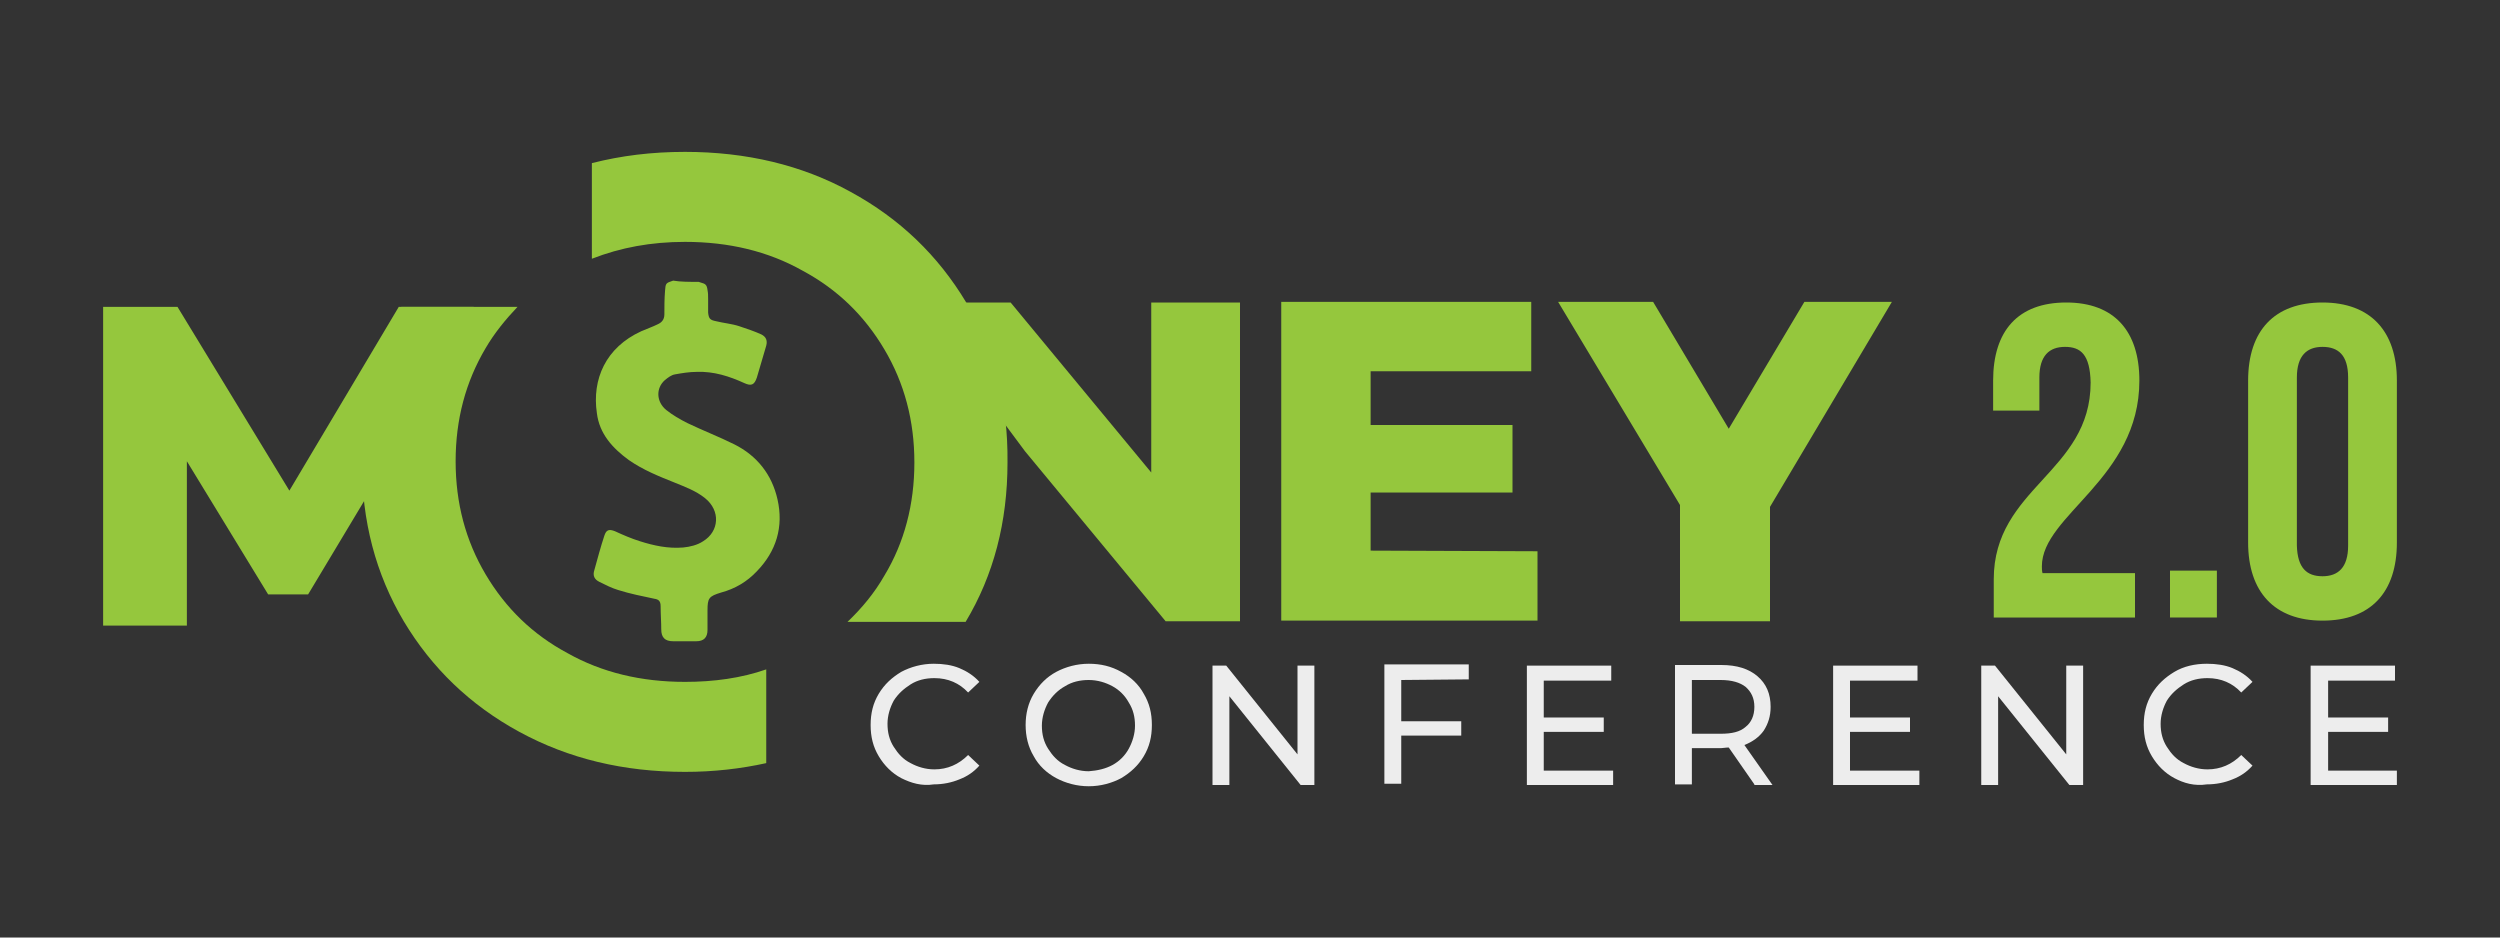 <?xml version="1.0" encoding="utf-8"?>
<!-- Generator: Adobe Illustrator 25.3.1, SVG Export Plug-In . SVG Version: 6.00 Build 0)  -->
<svg version="1.1" id="Layer_1" xmlns="http://www.w3.org/2000/svg" xmlns:xlink="http://www.w3.org/1999/xlink" x="0px" y="0px"
	 viewBox="0 0 400 150" style="enable-background:new 0 0 400 150;" xml:space="preserve">
<rect x="0" y="0" width="400" height="150" fill="#333333" stroke="none"/>
<style type="text/css">
	.st0{fill:#EDEDED;}
	.st1{fill:#95C73D;}
</style>
<g>
	<g>
		<path class="st0" d="M144.2,124.5c-1.5-0.8-2.7-2-3.6-3.5s-1.3-3.1-1.3-5s0.4-3.5,1.3-5c0.9-1.5,2.1-2.6,3.6-3.5
			c1.5-0.8,3.3-1.3,5.2-1.3c1.5,0,2.9,0.2,4.1,0.7c1.2,0.5,2.3,1.2,3.2,2.2l-1.8,1.7c-1.4-1.5-3.2-2.3-5.4-2.3c-1.4,0-2.7,0.3-3.8,1
			s-2,1.5-2.7,2.6c-0.6,1.1-1,2.4-1,3.7c0,1.4,0.3,2.6,1,3.7s1.5,2,2.7,2.6c1.1,0.6,2.4,1,3.8,1c2.1,0,3.9-0.8,5.4-2.3l1.8,1.7
			c-0.9,1-1.9,1.7-3.2,2.2c-1.2,0.5-2.6,0.8-4.1,0.8C147.5,125.8,145.8,125.3,144.2,124.5z"/>
		<path class="st0" d="M169,124.5c-1.5-0.8-2.8-2-3.6-3.5c-0.9-1.5-1.3-3.2-1.3-5s0.4-3.5,1.3-5c0.9-1.5,2.1-2.7,3.6-3.5
			s3.3-1.3,5.2-1.3s3.6,0.4,5.2,1.3c1.5,0.8,2.8,2,3.6,3.5c0.9,1.5,1.3,3.1,1.3,5s-0.4,3.5-1.3,5c-0.9,1.5-2.1,2.6-3.6,3.5
			c-1.5,0.8-3.3,1.3-5.2,1.3S170.5,125.3,169,124.5z M178,122.4c1.1-0.6,2-1.5,2.6-2.6s1-2.4,1-3.7c0-1.4-0.3-2.6-1-3.7
			c-0.6-1.1-1.5-2-2.6-2.6s-2.4-1-3.8-1c-1.4,0-2.7,0.3-3.8,1c-1.1,0.6-2,1.5-2.7,2.6c-0.6,1.1-1,2.4-1,3.7c0,1.4,0.3,2.6,1,3.7
			s1.5,2,2.7,2.6c1.1,0.6,2.4,1,3.8,1C175.6,123.3,176.9,123,178,122.4z"/>
		<path class="st0" d="M210.3,106.5v19.1h-2.2l-11.4-14.2v14.2H194v-19.1h2.2l11.4,14.2v-14.2H210.3z"/>
		<path class="st0" d="M224.2,108.8v6.6h9.6v2.3h-9.6v7.7h-2.7v-19.1H235v2.4L224.2,108.8L224.2,108.8z"/>
		<path class="st0" d="M258.1,123.2v2.4h-13.8v-19.1h13.5v2.4H247v5.9h9.6v2.3H247v6.2h11.1V123.2z"/>
		<path class="st0" d="M280.7,125.5l-4.1-5.9c-0.5,0-0.9,0.1-1.2,0.1h-4.7v5.8H268v-19.1h7.4c2.5,0,4.4,0.6,5.8,1.8
			c1.4,1.2,2.1,2.8,2.1,4.9c0,1.5-0.4,2.7-1.1,3.8c-0.7,1-1.8,1.8-3.1,2.3l4.5,6.4h-2.9V125.5z M279.3,116.3
			c0.9-0.7,1.4-1.8,1.4-3.2c0-1.4-0.5-2.4-1.4-3.2c-0.9-0.7-2.2-1.1-4-1.1h-4.6v8.6h4.6C277.1,117.4,278.4,117.1,279.3,116.3z"/>
		<path class="st0" d="M307.1,123.2v2.4h-13.8v-19.1h13.5v2.4H296v5.9h9.6v2.3H296v6.2h11.1V123.2z"/>
		<path class="st0" d="M333.3,106.5v19.1h-2.2l-11.4-14.2v14.2H317v-19.1h2.2l11.4,14.2v-14.2H333.3z"/>
		<path class="st0" d="M347.9,124.5c-1.5-0.8-2.7-2-3.6-3.5s-1.3-3.1-1.3-5s0.4-3.5,1.3-5s2.1-2.6,3.6-3.5s3.3-1.3,5.2-1.3
			c1.5,0,2.9,0.2,4.1,0.7s2.3,1.2,3.2,2.2l-1.8,1.7c-1.4-1.5-3.2-2.3-5.4-2.3c-1.4,0-2.7,0.3-3.8,1s-2,1.5-2.7,2.6
			c-0.6,1.1-1,2.4-1,3.7c0,1.4,0.3,2.6,1,3.7s1.5,2,2.7,2.6c1.1,0.6,2.4,1,3.8,1c2.1,0,3.9-0.8,5.4-2.3l1.8,1.7
			c-0.9,1-1.9,1.7-3.2,2.2c-1.2,0.5-2.6,0.8-4.1,0.8C351.1,125.8,349.4,125.3,347.9,124.5z"/>
		<path class="st0" d="M383.5,123.2v2.4h-13.8v-19.1h13.5v2.4h-10.7v5.9h9.6v2.3h-9.6v6.2h11V123.2z"/>
	</g>
	<g>
		<path class="st1" d="M62.5,73.1L62.5,73.1l-13.2,22h-6.4l-13-21.3v26.3H16.5v-51h11.9l17.9,29.4l17.5-29.4h11.9h0.1L62.5,73.1z"/>
		<path class="st1" d="M198.4,48.4v51h-11.9L164,72.2l0,0l-17.7-23.8h3.5h11.9l22.5,27.2V48.4H198.4z"/>
		<path class="st1" d="M246,88.2v11.1h-41v-51h40v11.1h-25.7V68H242v10.8h-22.7v9.3L246,88.2L246,88.2z"/>
		<path class="st1" d="M283.2,81.1v18.3h-14.4V80.8l-19.5-32.5h15.2l12.1,20.3l12.1-20.3h14L283.2,81.1z"/>
		<g>
			<g>
				<path class="st1" d="M111.8,45.1c0.1,0,0.2,0.1,0.3,0.1c0.8,0.2,1,0.4,1.1,1.2c0.1,0.5,0.1,0.9,0.1,1.4c0,0.7,0,1.5,0,2.2
					c0.1,1,0.3,1.2,1.3,1.4c1.2,0.3,2.5,0.4,3.7,0.8c1.2,0.4,2.4,0.8,3.5,1.3c0.8,0.4,1,1,0.8,1.8c-0.5,1.7-1,3.4-1.5,5.1
					c-0.4,1.2-0.9,1.4-2,0.9c-2.4-1.1-4.9-1.9-7.6-1.8c-1.2,0-2.4,0.2-3.5,0.4c-0.6,0.1-1.1,0.5-1.6,0.9c-1.5,1.3-1.4,3.5,0.2,4.8
					c1,0.8,2.2,1.5,3.4,2.1c2.5,1.2,5.1,2.2,7.5,3.4c3.6,1.8,6,4.8,6.9,8.8c1,4.4-0.2,8.3-3.3,11.5c-1.6,1.7-3.5,2.8-5.7,3.4
					c-2,0.6-2.2,0.9-2.2,2.9c0,1,0,2.1,0,3.1c0,1.2-0.6,1.8-1.8,1.8c-1.2,0-2.4,0-3.7,0c-1.3,0-1.9-0.6-1.9-1.9
					c0-1.2-0.1-2.4-0.1-3.7c0-0.8-0.3-1.1-1-1.2c-1.9-0.4-3.9-0.8-5.8-1.4c-1-0.3-2-0.8-3-1.3c-0.8-0.4-1.1-1-0.8-1.9
					c0.5-1.8,1-3.7,1.6-5.5c0.3-0.9,0.7-1.1,1.7-0.7c1.3,0.6,2.7,1.2,4,1.6c2.2,0.7,4.5,1.2,6.9,1c1.1-0.1,2.3-0.4,3.2-1
					c2.6-1.6,2.8-4.9,0.3-6.9c-1.5-1.2-3.2-1.8-4.9-2.5c-2.5-1-5-2-7.3-3.6c-2.6-1.9-4.7-4.2-5.1-7.5c-0.8-5.4,1.4-10.5,7.1-13.1
					c0.9-0.4,1.8-0.7,2.6-1.1c0.7-0.3,1.1-0.8,1.1-1.6c0-1.2,0-2.4,0.1-3.7s0.1-1.3,1.3-1.7C108.9,45.1,110.3,45.1,111.8,45.1z"/>
			</g>
			<g>
				<path class="st1" d="M57.9,73.9c0,9.5,2.2,17.9,6.7,25.5c4.5,7.5,10.6,13.4,18.5,17.7s16.7,6.4,26.5,6.4c4.6,0,8.9-0.5,13-1.4
					v-15c-4,1.4-8.4,2-13,2c-7,0-13.3-1.5-18.8-4.6c-5.6-3-9.9-7.2-13.1-12.6s-4.8-11.4-4.8-18.1s1.6-12.7,4.8-18.1
					c1.4-2.4,3.2-4.6,5.1-6.6H64.2C60,56.5,57.9,64.7,57.9,73.9z"/>
				<path class="st1" d="M154.6,48.4c-4.5-7.5-10.6-13.4-18.5-17.7c-7.8-4.3-16.7-6.4-26.5-6.4c-5.3,0-10.2,0.6-14.9,1.8v15.3
					c4.6-1.8,9.5-2.7,14.9-2.7c7,0,13.3,1.5,18.8,4.6c5.6,3,9.9,7.2,13.1,12.6c3.2,5.4,4.8,11.4,4.8,18.1s-1.6,12.8-4.8,18.1
					c-1.6,2.8-3.6,5.2-5.9,7.4h18.9l0,0c4.5-7.5,6.7-16,6.7-25.5C161.3,64.4,159.1,55.9,154.6,48.4z"/>
			</g>
		</g>
	</g>
	<g>
		<path class="st1" d="M330.4,55.5c-2.5,0-4.1,1.4-4.1,4.9v5.3h-7.4v-4.8c0-8,4-12.5,11.7-12.5s11.7,4.6,11.7,12.5
			c0,15.7-15.6,21.5-15.6,29.7c0,0.4,0,0.7,0.1,1.1h14.8v7.1H319v-6.1c0-14.7,15.5-17.1,15.5-31.5C334.4,56.7,332.9,55.5,330.4,55.5
			z"/>
		<path class="st1" d="M354.7,98.8h-7.5v-7.5h7.5V98.8z"/>
		<path class="st1" d="M371.6,48.4c7.7,0,11.9,4.6,11.9,12.5v25.9c0,8-4.2,12.5-11.9,12.5c-7.7,0-11.9-4.6-11.9-12.5V60.9
			C359.7,52.9,363.9,48.4,371.6,48.4z M371.6,92.2c2.5,0,4.1-1.4,4.1-4.9V60.4c0-3.6-1.6-4.9-4.1-4.9s-4.1,1.4-4.1,4.9v26.9
			C367.6,90.9,369.1,92.2,371.6,92.2z"/>
	</g>
</g>
</svg>
